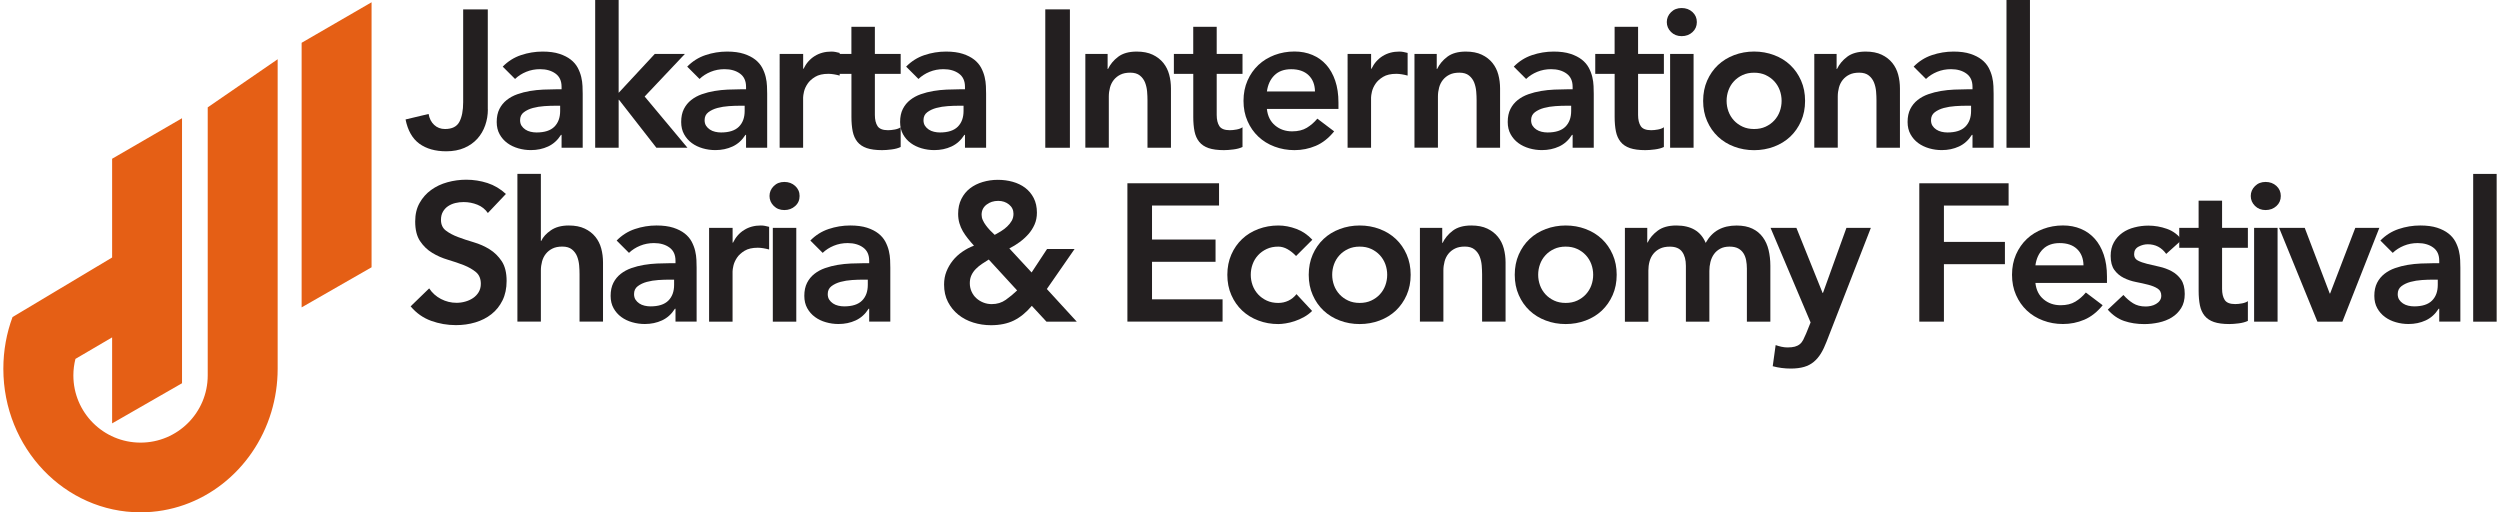 <?xml version="1.0" encoding="UTF-8" standalone="no"?><svg xmlns="http://www.w3.org/2000/svg" xmlns:xlink="http://www.w3.org/1999/xlink" data-name="Layer 2" fill="#e55f15" height="133" viewBox="0 0 649.16 133.39" width="649"><g data-name="Layer 1"><path d="M71.42,15.43v80.57c0,3.95-.59,7.75-1.67,11.32-4.58,15.12-18.09,26.07-34.04,26.07C15.99,133.39,0,116.65,0,96.01c0-4.74.84-9.28,2.39-13.46l25.93-15.51v-25.71l18.2-10.55v69l-18.2,10.45v-22.39l-9.55,5.6c-.35,1.38-.54,2.82-.54,4.31,0,9.66,7.83,17.49,17.49,17.49s17.49-7.83,17.49-17.49V27.95l18.2-12.52Z"/><g fill="#231f20"><path d="M126.15,28.5c0,1.42-.23,2.8-.69,4.12s-1.14,2.49-2.04,3.49c-.9,1-2.03,1.8-3.38,2.39-1.36.59-2.93.89-4.73.89-2.85,0-5.18-.66-7-1.98-1.81-1.32-3.01-3.43-3.59-6.31l6-1.43c.2,1.19.69,2.14,1.45,2.85s1.7,1.07,2.82,1.07c1.83,0,3.08-.62,3.74-1.86.66-1.24.99-2.94.99-5.11V2.44h6.41v26.05Z"/><path d="M145.34,35.11h-.15c-.88,1.39-2,2.4-3.36,3.03-1.36.63-2.85.94-4.48.94-1.12,0-2.21-.15-3.28-.46-1.07-.31-2.02-.76-2.85-1.37-.83-.61-1.5-1.37-2.01-2.29s-.76-1.98-.76-3.21c0-1.32.24-2.45.71-3.38.47-.93,1.11-1.71,1.91-2.34.8-.63,1.72-1.13,2.77-1.5,1.05-.37,2.15-.65,3.28-.84,1.14-.19,2.28-.31,3.43-.36,1.15-.05,2.24-.08,3.26-.08h1.53v-.66c0-1.53-.53-2.67-1.58-3.43-1.05-.76-2.39-1.15-4.02-1.15-1.29,0-2.49.23-3.61.69-1.12.46-2.09,1.08-2.9,1.86l-3.21-3.21c1.36-1.39,2.94-2.39,4.76-3,1.81-.61,3.69-.92,5.62-.92,1.73,0,3.19.2,4.38.59,1.19.39,2.17.89,2.95,1.5.78.61,1.38,1.32,1.81,2.11.42.8.73,1.6.92,2.42.19.81.3,1.6.33,2.37.03.76.05,1.43.05,2.01v14.04h-5.5v-3.36ZM144.98,27.53h-1.27c-.85,0-1.8.03-2.85.1-1.05.07-2.04.23-2.98.48-.93.25-1.72.63-2.37,1.12-.65.49-.97,1.18-.97,2.06,0,.58.13,1.06.38,1.45.25.39.59.72.99.99.41.27.86.47,1.37.58.51.12,1.02.18,1.53.18,2.1,0,3.66-.5,4.66-1.5,1-1,1.5-2.37,1.5-4.1v-1.37Z"/><path d="M154.09,0h6.11v24.17l9.41-10.13h7.84l-10.48,11.09,11.14,13.33h-8.09l-9.72-12.47h-.1v12.47h-6.11V0Z"/><path d="M193.37,35.11h-.15c-.88,1.39-2,2.4-3.36,3.03-1.36.63-2.85.94-4.48.94-1.12,0-2.21-.15-3.28-.46-1.07-.31-2.02-.76-2.85-1.37-.83-.61-1.5-1.37-2.01-2.29s-.76-1.98-.76-3.21c0-1.32.24-2.45.71-3.38.47-.93,1.11-1.71,1.91-2.34.8-.63,1.72-1.13,2.77-1.5,1.05-.37,2.15-.65,3.28-.84,1.14-.19,2.28-.31,3.43-.36,1.15-.05,2.24-.08,3.26-.08h1.53v-.66c0-1.53-.53-2.67-1.58-3.43-1.05-.76-2.39-1.15-4.02-1.15-1.29,0-2.49.23-3.61.69-1.12.46-2.09,1.08-2.9,1.86l-3.21-3.21c1.36-1.39,2.94-2.39,4.76-3,1.81-.61,3.69-.92,5.62-.92,1.73,0,3.19.2,4.38.59,1.19.39,2.17.89,2.95,1.5.78.61,1.38,1.32,1.81,2.11.42.8.73,1.6.92,2.42.19.81.3,1.6.33,2.37.03.76.05,1.43.05,2.01v14.04h-5.5v-3.36ZM193.02,27.53h-1.27c-.85,0-1.8.03-2.85.1-1.05.07-2.04.23-2.98.48-.93.25-1.72.63-2.37,1.12-.65.49-.97,1.18-.97,2.06,0,.58.13,1.06.38,1.45.25.39.59.72.99.99.41.27.86.47,1.37.58.51.12,1.02.18,1.53.18,2.1,0,3.66-.5,4.66-1.5,1-1,1.5-2.37,1.5-4.1v-1.37Z"/><path d="M202.13,14.04h6.11v3.87h.1c.68-1.42,1.65-2.53,2.9-3.31,1.25-.78,2.7-1.17,4.33-1.17.37,0,.74.03,1.09.1.36.07.72.15,1.09.25v5.9c-.51-.14-1.01-.25-1.5-.33-.49-.08-.98-.13-1.45-.13-1.42,0-2.57.26-3.44.79-.87.53-1.53,1.13-1.98,1.81-.46.68-.76,1.36-.92,2.04-.15.68-.23,1.19-.23,1.53v13.08h-6.11V14.04Z"/><path d="M215.76,19.24v-5.19h5.04v-7.07h6.11v7.07h6.72v5.19h-6.72v10.69c0,1.22.23,2.19.69,2.9s1.37,1.07,2.72,1.07c.54,0,1.14-.06,1.78-.18.64-.12,1.15-.31,1.53-.59v5.14c-.65.31-1.43.52-2.37.64-.93.12-1.76.18-2.47.18-1.63,0-2.96-.18-3.99-.53-1.04-.36-1.85-.9-2.44-1.63-.59-.73-1-1.64-1.22-2.72-.22-1.09-.33-2.34-.33-3.77v-11.2h-5.04Z"/><path d="M250.37,35.11h-.15c-.88,1.39-2,2.4-3.36,3.03-1.36.63-2.85.94-4.48.94-1.12,0-2.21-.15-3.28-.46-1.07-.31-2.02-.76-2.85-1.37-.83-.61-1.5-1.37-2.01-2.29s-.76-1.98-.76-3.21c0-1.32.24-2.45.71-3.38.47-.93,1.11-1.71,1.91-2.34.8-.63,1.72-1.13,2.77-1.5,1.05-.37,2.15-.65,3.28-.84,1.14-.19,2.28-.31,3.43-.36,1.15-.05,2.24-.08,3.26-.08h1.53v-.66c0-1.53-.53-2.67-1.58-3.43-1.05-.76-2.39-1.15-4.02-1.15-1.29,0-2.49.23-3.61.69-1.12.46-2.09,1.08-2.9,1.86l-3.21-3.21c1.36-1.39,2.94-2.39,4.76-3,1.81-.61,3.69-.92,5.62-.92,1.73,0,3.19.2,4.38.59,1.19.39,2.17.89,2.95,1.5.78.61,1.38,1.32,1.81,2.11.42.8.73,1.6.92,2.42.19.81.3,1.6.33,2.37.03.76.05,1.43.05,2.01v14.04h-5.5v-3.36ZM250.01,27.53h-1.27c-.85,0-1.8.03-2.85.1-1.05.07-2.04.23-2.98.48-.93.25-1.72.63-2.37,1.12-.65.49-.97,1.18-.97,2.06,0,.58.13,1.06.38,1.45.25.39.59.72.99.99.41.27.86.47,1.37.58.51.12,1.02.18,1.53.18,2.1,0,3.66-.5,4.66-1.5,1-1,1.5-2.37,1.5-4.1v-1.37Z"/><path d="M271.28,2.44h6.41v36.03h-6.41V2.44Z"/><path d="M281.71,14.04h5.8v3.92h.1c.58-1.22,1.46-2.28,2.65-3.18,1.19-.9,2.8-1.35,4.83-1.35,1.63,0,3.01.27,4.15.81,1.14.54,2.06,1.26,2.77,2.14.71.88,1.22,1.9,1.53,3.05.31,1.15.46,2.36.46,3.61v15.42h-6.11v-12.37c0-.68-.03-1.43-.1-2.26-.07-.83-.25-1.61-.53-2.34-.29-.73-.74-1.34-1.35-1.83-.61-.49-1.44-.74-2.49-.74s-1.88.17-2.57.51c-.7.34-1.27.8-1.73,1.37-.46.58-.79,1.24-.99,1.98-.2.75-.31,1.53-.31,2.34v13.33h-6.11V14.04Z"/><path d="M304.76,19.24v-5.19h5.04v-7.07h6.11v7.07h6.72v5.19h-6.72v10.69c0,1.22.23,2.19.69,2.9s1.37,1.07,2.72,1.07c.54,0,1.14-.06,1.78-.18.64-.12,1.15-.31,1.53-.59v5.14c-.65.31-1.43.52-2.37.64-.93.12-1.76.18-2.47.18-1.63,0-2.96-.18-3.99-.53-1.04-.36-1.85-.9-2.44-1.63-.59-.73-1-1.64-1.22-2.72-.22-1.09-.33-2.34-.33-3.77v-11.2h-5.04Z"/><path d="M328.98,28.4c.2,1.83.92,3.26,2.14,4.27,1.22,1.02,2.7,1.53,4.43,1.53,1.53,0,2.81-.31,3.84-.94,1.03-.63,1.94-1.42,2.72-2.37l4.38,3.31c-1.42,1.76-3.02,3.02-4.78,3.77-1.76.75-3.61,1.12-5.55,1.12-1.83,0-3.56-.31-5.19-.92-1.63-.61-3.04-1.48-4.22-2.6-1.19-1.12-2.13-2.47-2.82-4.05-.7-1.58-1.04-3.33-1.04-5.27s.35-3.69,1.04-5.27c.69-1.58,1.64-2.93,2.82-4.05,1.19-1.12,2.6-1.98,4.22-2.6,1.63-.61,3.36-.92,5.19-.92,1.7,0,3.25.3,4.66.89,1.41.59,2.61,1.45,3.61,2.57,1,1.12,1.78,2.5,2.34,4.15.56,1.65.84,3.54.84,5.67v1.68h-18.62ZM341.5,23.82c-.03-1.8-.59-3.21-1.68-4.25-1.09-1.03-2.6-1.55-4.53-1.55-1.83,0-3.28.53-4.35,1.58-1.07,1.05-1.72,2.46-1.96,4.22h12.52Z"/><path d="M350,14.04h6.11v3.87h.1c.68-1.42,1.65-2.53,2.9-3.31,1.25-.78,2.7-1.17,4.33-1.17.37,0,.74.03,1.09.1.36.07.72.15,1.09.25v5.9c-.51-.14-1.01-.25-1.5-.33-.49-.08-.98-.13-1.45-.13-1.42,0-2.57.26-3.44.79-.87.53-1.53,1.13-1.98,1.81-.46.68-.76,1.36-.92,2.04-.15.68-.23,1.19-.23,1.53v13.08h-6.11V14.04Z"/><path d="M367.4,14.04h5.8v3.92h.1c.58-1.22,1.46-2.28,2.65-3.18,1.19-.9,2.8-1.35,4.83-1.35,1.63,0,3.01.27,4.15.81,1.14.54,2.06,1.26,2.77,2.14.71.88,1.22,1.9,1.53,3.05.31,1.15.46,2.36.46,3.61v15.42h-6.11v-12.37c0-.68-.03-1.43-.1-2.26-.07-.83-.25-1.61-.53-2.34-.29-.73-.74-1.34-1.35-1.83-.61-.49-1.44-.74-2.49-.74s-1.88.17-2.57.51c-.7.34-1.27.8-1.73,1.37-.46.58-.79,1.24-.99,1.98-.2.75-.31,1.53-.31,2.34v13.33h-6.11V14.04Z"/><path d="M408.57,35.11h-.15c-.88,1.39-2,2.4-3.36,3.03-1.36.63-2.85.94-4.48.94-1.12,0-2.21-.15-3.28-.46-1.07-.31-2.02-.76-2.85-1.37-.83-.61-1.5-1.37-2.01-2.29-.51-.92-.76-1.98-.76-3.21,0-1.32.24-2.45.71-3.38.47-.93,1.11-1.71,1.91-2.34.8-.63,1.72-1.13,2.77-1.5,1.05-.37,2.15-.65,3.28-.84,1.14-.19,2.28-.31,3.44-.36,1.15-.05,2.24-.08,3.26-.08h1.53v-.66c0-1.53-.53-2.67-1.58-3.43-1.05-.76-2.39-1.15-4.02-1.15-1.29,0-2.49.23-3.61.69-1.12.46-2.09,1.08-2.9,1.86l-3.21-3.21c1.36-1.39,2.94-2.39,4.76-3,1.81-.61,3.69-.92,5.62-.92,1.73,0,3.19.2,4.38.59,1.19.39,2.17.89,2.95,1.5.78.61,1.38,1.32,1.81,2.11.42.8.73,1.6.92,2.42.19.81.3,1.6.33,2.37.03.76.05,1.43.05,2.01v14.04h-5.5v-3.36ZM408.21,27.53h-1.27c-.85,0-1.8.03-2.85.1-1.05.07-2.04.23-2.98.48-.93.25-1.72.63-2.37,1.12-.64.49-.97,1.18-.97,2.06,0,.58.13,1.06.38,1.45.25.39.58.72.99.99.41.27.87.47,1.37.58.51.12,1.02.18,1.53.18,2.1,0,3.66-.5,4.66-1.5,1-1,1.5-2.37,1.5-4.1v-1.37Z"/><path d="M414.47,19.24v-5.19h5.04v-7.07h6.11v7.07h6.72v5.19h-6.72v10.69c0,1.22.23,2.19.69,2.9.46.71,1.36,1.07,2.72,1.07.54,0,1.14-.06,1.78-.18.64-.12,1.15-.31,1.53-.59v5.14c-.64.31-1.43.52-2.37.64-.93.12-1.75.18-2.47.18-1.63,0-2.96-.18-3.99-.53-1.04-.36-1.85-.9-2.44-1.63-.59-.73-1-1.64-1.22-2.72-.22-1.09-.33-2.34-.33-3.77v-11.2h-5.04Z"/><path d="M433.1,5.75c0-.98.36-1.84,1.09-2.57.73-.73,1.65-1.09,2.77-1.09s2.06.35,2.82,1.04c.76.7,1.14,1.57,1.14,2.62s-.38,1.93-1.14,2.62c-.76.7-1.71,1.04-2.82,1.04s-2.04-.36-2.77-1.09-1.09-1.59-1.09-2.57ZM433.96,14.04h6.11v24.43h-6.11V14.04Z"/><path d="M442.56,26.26c0-1.93.35-3.69,1.04-5.27.7-1.58,1.64-2.93,2.82-4.05,1.19-1.12,2.6-1.98,4.22-2.6,1.63-.61,3.36-.92,5.19-.92s3.56.31,5.19.92c1.63.61,3.04,1.48,4.22,2.6,1.19,1.12,2.13,2.47,2.82,4.05.7,1.58,1.04,3.33,1.04,5.27s-.35,3.69-1.04,5.27c-.7,1.58-1.64,2.93-2.82,4.05-1.19,1.12-2.59,1.98-4.22,2.6-1.63.61-3.36.92-5.19.92s-3.56-.31-5.19-.92c-1.63-.61-3.04-1.48-4.22-2.6-1.19-1.12-2.13-2.47-2.82-4.05-.7-1.58-1.04-3.33-1.04-5.27ZM448.67,26.26c0,.95.16,1.87.48,2.75.32.88.8,1.66,1.42,2.34.63.68,1.38,1.22,2.26,1.63.88.41,1.88.61,3,.61s2.12-.2,3-.61c.88-.41,1.64-.95,2.26-1.63.63-.68,1.1-1.46,1.42-2.34.32-.88.48-1.8.48-2.75s-.16-1.87-.48-2.75c-.32-.88-.8-1.66-1.42-2.34-.63-.68-1.38-1.22-2.26-1.63-.88-.41-1.88-.61-3-.61s-2.12.2-3,.61c-.88.41-1.64.95-2.26,1.63-.63.68-1.1,1.46-1.42,2.34-.32.88-.48,1.8-.48,2.75Z"/><path d="M471.51,14.04h5.8v3.92h.1c.58-1.22,1.46-2.28,2.65-3.18,1.19-.9,2.8-1.35,4.83-1.35,1.63,0,3.01.27,4.15.81,1.14.54,2.06,1.26,2.77,2.14.71.88,1.22,1.9,1.53,3.05.31,1.15.46,2.36.46,3.61v15.42h-6.11v-12.37c0-.68-.03-1.43-.1-2.26-.07-.83-.25-1.61-.54-2.34-.29-.73-.74-1.34-1.35-1.83-.61-.49-1.44-.74-2.49-.74s-1.88.17-2.57.51c-.7.34-1.27.8-1.73,1.37-.46.58-.79,1.24-.99,1.98-.2.75-.31,1.53-.31,2.34v13.33h-6.11V14.04Z"/><path d="M512.68,35.11h-.15c-.88,1.39-2,2.4-3.36,3.03-1.36.63-2.85.94-4.48.94-1.12,0-2.21-.15-3.28-.46-1.07-.31-2.02-.76-2.85-1.37-.83-.61-1.5-1.37-2.01-2.29-.51-.92-.76-1.98-.76-3.21,0-1.32.24-2.45.71-3.38.47-.93,1.11-1.71,1.91-2.34.8-.63,1.72-1.13,2.77-1.5,1.05-.37,2.15-.65,3.28-.84,1.14-.19,2.28-.31,3.44-.36,1.15-.05,2.24-.08,3.26-.08h1.53v-.66c0-1.53-.53-2.67-1.58-3.43-1.05-.76-2.39-1.15-4.02-1.15-1.29,0-2.49.23-3.61.69-1.12.46-2.09,1.08-2.9,1.86l-3.21-3.21c1.36-1.39,2.94-2.39,4.76-3,1.81-.61,3.69-.92,5.62-.92,1.73,0,3.19.2,4.38.59,1.19.39,2.17.89,2.95,1.5.78.61,1.38,1.32,1.81,2.11.42.8.73,1.6.92,2.42.19.81.3,1.6.33,2.37.03.76.05,1.43.05,2.01v14.04h-5.5v-3.36ZM512.33,27.53h-1.27c-.85,0-1.8.03-2.85.1-1.05.07-2.04.23-2.98.48-.93.25-1.72.63-2.37,1.12-.64.49-.97,1.18-.97,2.06,0,.58.13,1.06.38,1.45.25.39.58.72.99.99.41.27.87.47,1.37.58.51.12,1.02.18,1.53.18,2.1,0,3.66-.5,4.66-1.5,1-1,1.5-2.37,1.5-4.1v-1.37Z"/><path d="M521.54,0h6.11v38.47h-6.11V0Z"/></g><g fill="#231f20"><path d="M126.15,55.46c-.68-.98-1.59-1.71-2.72-2.16-1.14-.46-2.33-.69-3.59-.69-.75,0-1.47.08-2.16.25-.7.17-1.32.44-1.88.81-.56.37-1.01.86-1.35,1.45-.34.59-.51,1.3-.51,2.11,0,1.22.42,2.15,1.27,2.8.85.65,1.9,1.21,3.15,1.68,1.25.48,2.63.93,4.12,1.37,1.49.44,2.87,1.05,4.12,1.83,1.25.78,2.31,1.82,3.16,3.1.85,1.29,1.27,3,1.27,5.14,0,1.93-.36,3.62-1.07,5.06-.71,1.44-1.67,2.64-2.88,3.59-1.2.95-2.6,1.66-4.2,2.14-1.59.48-3.27.71-5.04.71-2.24,0-4.39-.37-6.46-1.12-2.07-.75-3.85-2-5.34-3.77l4.83-4.68c.78,1.19,1.81,2.11,3.08,2.77,1.27.66,2.62.99,4.05.99.75,0,1.49-.1,2.24-.31.75-.2,1.42-.51,2.04-.92.61-.41,1.1-.92,1.48-1.55.37-.63.56-1.35.56-2.16,0-1.32-.42-2.34-1.27-3.05-.85-.71-1.9-1.31-3.15-1.81-1.26-.49-2.63-.96-4.12-1.4-1.49-.44-2.87-1.04-4.12-1.81-1.26-.76-2.31-1.78-3.16-3.05-.85-1.27-1.27-2.98-1.27-5.11,0-1.87.38-3.48,1.15-4.83.76-1.36,1.76-2.48,3-3.38,1.24-.9,2.65-1.57,4.25-2.01,1.59-.44,3.22-.66,4.89-.66,1.9,0,3.74.29,5.52.86,1.78.58,3.38,1.53,4.81,2.85l-4.68,4.94Z"/><path d="M139.94,62.73h.1c.47-1.02,1.31-1.94,2.52-2.77,1.2-.83,2.76-1.25,4.66-1.25,1.63,0,3.01.27,4.15.81,1.14.54,2.06,1.26,2.77,2.14.71.88,1.22,1.9,1.53,3.05.31,1.15.46,2.36.46,3.61v15.42h-6.11v-12.37c0-.68-.03-1.43-.1-2.26-.07-.83-.25-1.61-.53-2.34-.29-.73-.74-1.34-1.35-1.83-.61-.49-1.44-.74-2.49-.74s-1.88.17-2.57.51c-.7.34-1.27.8-1.73,1.37-.46.58-.79,1.24-.99,1.99s-.31,1.53-.31,2.34v13.33h-6.11v-38.47h6.11v17.45Z"/><path d="M175,80.39h-.15c-.88,1.39-2,2.4-3.36,3.03-1.36.63-2.85.94-4.48.94-1.12,0-2.21-.15-3.28-.46-1.07-.3-2.02-.76-2.85-1.37-.83-.61-1.5-1.37-2.01-2.29-.51-.92-.76-1.99-.76-3.21,0-1.32.24-2.45.71-3.38.47-.93,1.11-1.71,1.91-2.34.8-.63,1.72-1.13,2.77-1.5,1.05-.37,2.15-.65,3.28-.84,1.14-.19,2.28-.31,3.43-.36s2.24-.08,3.26-.08h1.53v-.66c0-1.53-.53-2.67-1.58-3.43-1.05-.76-2.39-1.15-4.02-1.15-1.29,0-2.49.23-3.61.69-1.12.46-2.09,1.08-2.9,1.86l-3.21-3.21c1.36-1.39,2.94-2.39,4.76-3,1.81-.61,3.69-.92,5.62-.92,1.73,0,3.19.2,4.38.58,1.19.39,2.17.89,2.95,1.5.78.61,1.38,1.32,1.81,2.11.42.8.73,1.6.92,2.42.19.81.3,1.6.33,2.37.03.76.05,1.43.05,2.01v14.04h-5.5v-3.36ZM174.65,72.81h-1.27c-.85,0-1.8.03-2.85.1-1.05.07-2.04.23-2.98.48-.93.25-1.72.63-2.37,1.12-.65.49-.97,1.18-.97,2.06,0,.58.13,1.06.38,1.45.25.39.59.72.99.99.41.27.86.47,1.37.58.51.12,1.02.18,1.53.18,2.1,0,3.66-.5,4.66-1.5s1.5-2.37,1.5-4.1v-1.37Z"/><path d="M183.76,59.32h6.11v3.87h.1c.68-1.42,1.65-2.53,2.9-3.31,1.25-.78,2.7-1.17,4.33-1.17.37,0,.74.03,1.09.1.36.07.72.15,1.09.25v5.9c-.51-.13-1.01-.25-1.5-.33-.49-.08-.98-.13-1.45-.13-1.42,0-2.57.26-3.44.79-.87.53-1.53,1.13-1.98,1.81s-.76,1.36-.92,2.04c-.15.68-.23,1.19-.23,1.53v13.08h-6.11v-24.43Z"/><path d="M199.48,51.03c0-.98.36-1.84,1.09-2.57.73-.73,1.65-1.09,2.77-1.09s2.06.35,2.82,1.04c.76.7,1.15,1.57,1.15,2.62s-.38,1.93-1.15,2.62-1.7,1.04-2.82,1.04-2.04-.36-2.77-1.09c-.73-.73-1.09-1.59-1.09-2.57ZM200.34,59.32h6.11v24.43h-6.11v-24.43Z"/><path d="M225.43,80.39h-.15c-.88,1.39-2,2.4-3.36,3.03-1.36.63-2.85.94-4.48.94-1.12,0-2.21-.15-3.28-.46-1.07-.3-2.02-.76-2.85-1.37-.83-.61-1.5-1.37-2.01-2.29-.51-.92-.76-1.99-.76-3.21,0-1.32.24-2.45.71-3.38.47-.93,1.11-1.71,1.91-2.34.8-.63,1.72-1.13,2.77-1.5,1.05-.37,2.15-.65,3.28-.84,1.14-.19,2.28-.31,3.43-.36s2.24-.08,3.26-.08h1.53v-.66c0-1.53-.53-2.67-1.58-3.43-1.05-.76-2.39-1.15-4.02-1.15-1.29,0-2.49.23-3.61.69-1.12.46-2.09,1.08-2.9,1.86l-3.21-3.21c1.36-1.39,2.94-2.39,4.76-3,1.81-.61,3.69-.92,5.62-.92,1.73,0,3.19.2,4.38.58,1.19.39,2.17.89,2.95,1.5.78.61,1.38,1.32,1.81,2.11.42.8.73,1.6.92,2.42.19.81.3,1.6.33,2.37.03.76.05,1.43.05,2.01v14.04h-5.5v-3.36ZM225.08,72.81h-1.27c-.85,0-1.8.03-2.85.1-1.05.07-2.04.23-2.98.48-.93.25-1.72.63-2.37,1.12-.65.49-.97,1.18-.97,2.06,0,.58.13,1.06.38,1.45.25.39.59.72.99.99.41.27.86.47,1.37.58.51.12,1.02.18,1.53.18,2.1,0,3.66-.5,4.66-1.5s1.5-2.37,1.5-4.1v-1.37Z"/><path d="M271.69,75.25l7.79,8.5h-7.89l-3.82-4.12c-1.46,1.73-3.02,3-4.68,3.82-1.66.81-3.65,1.22-5.95,1.22-1.59,0-3.13-.23-4.6-.69-1.48-.46-2.77-1.14-3.89-2.04-1.12-.9-2.02-2-2.7-3.31-.68-1.31-1.02-2.82-1.02-4.55,0-1.22.2-2.35.61-3.38.41-1.03.96-1.98,1.65-2.85.69-.87,1.52-1.63,2.47-2.29.95-.66,1.97-1.2,3.05-1.6-.58-.64-1.11-1.27-1.6-1.88-.49-.61-.92-1.24-1.3-1.88-.37-.64-.67-1.34-.89-2.09-.22-.75-.33-1.56-.33-2.44,0-1.46.28-2.75.84-3.87.56-1.12,1.31-2.04,2.26-2.77.95-.73,2.05-1.28,3.31-1.65,1.25-.37,2.56-.56,3.92-.56s2.65.17,3.87.51c1.22.34,2.3.86,3.23,1.55.93.7,1.68,1.59,2.24,2.67.56,1.09.84,2.36.84,3.82,0,1.12-.2,2.15-.61,3.08-.41.93-.95,1.78-1.63,2.54-.68.76-1.45,1.46-2.32,2.09-.87.63-1.74,1.16-2.62,1.6l5.8,6.26,4.02-6.11h7.17l-7.23,10.43ZM256.57,67.57c-.61.37-1.2.75-1.78,1.14-.58.39-1.1.82-1.58,1.3s-.86,1.02-1.15,1.63c-.29.61-.43,1.31-.43,2.09s.15,1.51.46,2.19c.31.68.72,1.26,1.25,1.73.53.48,1.13.85,1.81,1.12.68.27,1.41.41,2.19.41,1.39,0,2.61-.37,3.66-1.12,1.05-.75,2.04-1.56,2.95-2.44l-7.38-8.04ZM259.02,52.3c-1.19,0-2.21.33-3.05.99-.85.66-1.27,1.54-1.27,2.62,0,.48.1.94.31,1.4s.47.92.81,1.37c.34.46.7.89,1.09,1.3.39.41.79.8,1.2,1.17.51-.27,1.05-.58,1.63-.94.58-.36,1.11-.76,1.6-1.22.49-.46.89-.96,1.2-1.5.31-.54.46-1.15.46-1.83,0-.98-.39-1.79-1.17-2.42-.78-.63-1.71-.94-2.8-.94Z"/><path d="M292.65,47.72h23.87v5.8h-17.45v8.85h16.54v5.8h-16.54v9.77h18.37v5.8h-24.78v-36.03Z"/><path d="M336.57,66.65c-.71-.75-1.46-1.34-2.24-1.78-.78-.44-1.58-.66-2.39-.66-1.12,0-2.12.2-3,.61-.88.41-1.64.95-2.26,1.63-.63.68-1.1,1.46-1.42,2.34-.32.88-.48,1.8-.48,2.75s.16,1.87.48,2.75c.32.88.8,1.66,1.42,2.34.63.68,1.38,1.22,2.26,1.63.88.41,1.88.61,3,.61.95,0,1.83-.2,2.65-.59.81-.39,1.51-.96,2.09-1.7l4.07,4.38c-.61.61-1.32,1.14-2.11,1.58-.8.44-1.6.8-2.42,1.07-.81.27-1.59.47-2.34.58-.75.12-1.39.18-1.93.18-1.83,0-3.56-.3-5.19-.92-1.63-.61-3.04-1.48-4.22-2.59-1.19-1.12-2.13-2.47-2.82-4.05-.7-1.58-1.04-3.33-1.04-5.27s.35-3.69,1.04-5.27c.69-1.58,1.64-2.93,2.82-4.05,1.19-1.12,2.6-1.98,4.22-2.59,1.63-.61,3.36-.92,5.19-.92,1.56,0,3.13.3,4.71.89s2.96,1.54,4.15,2.82l-4.22,4.22Z"/><path d="M339.87,71.54c0-1.93.35-3.69,1.04-5.27.69-1.58,1.64-2.93,2.82-4.05,1.19-1.12,2.6-1.98,4.22-2.59,1.63-.61,3.36-.92,5.19-.92s3.56.3,5.19.92c1.63.61,3.04,1.48,4.22,2.59,1.19,1.12,2.13,2.47,2.82,4.05.69,1.58,1.04,3.33,1.04,5.27s-.35,3.69-1.04,5.27c-.7,1.58-1.64,2.93-2.82,4.05-1.19,1.12-2.6,1.98-4.22,2.59-1.63.61-3.36.92-5.19.92s-3.56-.3-5.19-.92c-1.63-.61-3.04-1.48-4.22-2.59-1.19-1.12-2.13-2.47-2.82-4.05-.7-1.58-1.04-3.33-1.04-5.27ZM345.98,71.54c0,.95.16,1.87.48,2.75.32.88.8,1.66,1.42,2.34.63.68,1.38,1.22,2.26,1.63.88.41,1.88.61,3,.61s2.12-.2,3-.61c.88-.41,1.64-.95,2.26-1.63.63-.68,1.1-1.46,1.42-2.34.32-.88.48-1.8.48-2.75s-.16-1.87-.48-2.75c-.32-.88-.8-1.66-1.42-2.34-.63-.68-1.38-1.22-2.26-1.63-.88-.41-1.88-.61-3-.61s-2.12.2-3,.61c-.88.41-1.64.95-2.26,1.63-.63.68-1.1,1.46-1.42,2.34-.32.88-.48,1.8-.48,2.75Z"/><path d="M368.83,59.32h5.8v3.92h.1c.58-1.22,1.46-2.28,2.65-3.18,1.19-.9,2.8-1.35,4.83-1.35,1.63,0,3.01.27,4.15.81,1.14.54,2.06,1.26,2.77,2.14.71.88,1.22,1.9,1.53,3.05.3,1.15.46,2.36.46,3.61v15.42h-6.11v-12.37c0-.68-.04-1.43-.1-2.26-.07-.83-.25-1.61-.54-2.34-.29-.73-.74-1.34-1.35-1.83-.61-.49-1.44-.74-2.49-.74s-1.88.17-2.57.51c-.7.34-1.27.8-1.73,1.37-.46.58-.79,1.24-.99,1.99s-.31,1.53-.31,2.34v13.33h-6.11v-24.43Z"/><path d="M393.51,71.54c0-1.93.35-3.69,1.04-5.27.7-1.58,1.64-2.93,2.82-4.05,1.19-1.12,2.6-1.98,4.22-2.59,1.63-.61,3.36-.92,5.19-.92s3.56.3,5.19.92c1.63.61,3.04,1.48,4.22,2.59,1.19,1.12,2.13,2.47,2.82,4.05.7,1.58,1.04,3.33,1.04,5.27s-.35,3.69-1.04,5.27c-.7,1.58-1.64,2.93-2.82,4.05-1.19,1.12-2.59,1.98-4.22,2.59-1.63.61-3.36.92-5.19.92s-3.56-.3-5.19-.92c-1.63-.61-3.04-1.48-4.22-2.59-1.19-1.12-2.13-2.47-2.82-4.05-.7-1.58-1.04-3.33-1.04-5.27ZM399.61,71.54c0,.95.16,1.87.48,2.75.32.88.8,1.66,1.42,2.34.63.68,1.38,1.22,2.26,1.63.88.41,1.88.61,3,.61s2.12-.2,3-.61,1.64-.95,2.26-1.63,1.1-1.46,1.42-2.34c.32-.88.48-1.8.48-2.75s-.16-1.87-.48-2.75c-.32-.88-.8-1.66-1.42-2.34-.63-.68-1.38-1.22-2.26-1.63s-1.88-.61-3-.61-2.12.2-3,.61c-.88.41-1.64.95-2.26,1.63-.63.68-1.1,1.46-1.42,2.34-.32.88-.48,1.8-.48,2.75Z"/><path d="M422.21,59.32h5.8v3.82h.1c.54-1.15,1.42-2.18,2.62-3.08,1.2-.9,2.82-1.35,4.86-1.35,3.83,0,6.38,1.51,7.63,4.53.88-1.56,1.98-2.71,3.31-3.43,1.32-.73,2.9-1.09,4.73-1.09,1.63,0,3,.27,4.12.81,1.12.54,2.03,1.29,2.72,2.24.7.95,1.2,2.06,1.5,3.33.3,1.27.46,2.64.46,4.1v14.55h-6.11v-13.84c0-.75-.07-1.47-.2-2.16-.14-.7-.37-1.31-.71-1.83-.34-.53-.8-.94-1.37-1.25-.58-.3-1.32-.46-2.24-.46s-1.76.18-2.42.54c-.66.36-1.21.83-1.63,1.42-.42.59-.73,1.27-.92,2.04s-.28,1.54-.28,2.32v13.23h-6.11v-14.55c0-1.53-.32-2.74-.97-3.64-.65-.9-1.71-1.35-3.21-1.35-1.02,0-1.88.17-2.57.51-.7.34-1.27.8-1.73,1.37-.46.58-.79,1.24-.99,1.99-.2.75-.3,1.53-.3,2.34v13.33h-6.11v-24.43Z"/><path d="M460.12,59.32h6.72l6.82,16.95h.1l6.11-16.95h6.36l-11.55,29.67c-.44,1.15-.92,2.16-1.45,3.03-.53.86-1.14,1.59-1.86,2.19-.71.59-1.55,1.04-2.52,1.32s-2.13.43-3.49.43c-1.59,0-3.15-.2-4.68-.61l.76-5.5c.47.17.97.31,1.5.43.53.12,1.06.18,1.6.18.75,0,1.37-.07,1.88-.2.51-.14.94-.35,1.3-.64.36-.29.65-.66.89-1.12s.49-1.01.76-1.65l1.17-2.9-10.43-24.63Z"/><path d="M498.84,47.72h23.25v5.8h-16.84v9.46h15.88v5.8h-15.88v14.96h-6.41v-36.03Z"/><path d="M529.07,73.67c.2,1.83.92,3.26,2.14,4.27,1.22,1.02,2.7,1.53,4.43,1.53,1.53,0,2.81-.31,3.84-.94,1.03-.63,1.94-1.42,2.72-2.37l4.38,3.31c-1.42,1.76-3.02,3.02-4.78,3.77-1.76.75-3.61,1.12-5.55,1.12-1.83,0-3.56-.3-5.19-.92-1.63-.61-3.04-1.48-4.22-2.59-1.19-1.12-2.13-2.47-2.82-4.05-.7-1.58-1.04-3.33-1.04-5.27s.35-3.69,1.04-5.27c.7-1.58,1.64-2.93,2.82-4.05,1.19-1.12,2.6-1.98,4.22-2.59,1.63-.61,3.36-.92,5.19-.92,1.7,0,3.25.3,4.66.89,1.41.59,2.61,1.45,3.61,2.57,1,1.12,1.78,2.5,2.34,4.15.56,1.65.84,3.54.84,5.67v1.68h-18.62ZM541.59,69.09c-.03-1.8-.59-3.21-1.68-4.25-1.09-1.04-2.6-1.55-4.53-1.55-1.83,0-3.28.53-4.35,1.58s-1.72,2.46-1.96,4.22h12.52Z"/><path d="M563.11,66.09c-1.19-1.66-2.78-2.49-4.78-2.49-.81,0-1.61.2-2.39.61-.78.41-1.17,1.07-1.17,1.99,0,.75.32,1.29.97,1.63.64.34,1.46.63,2.44.87.98.24,2.04.48,3.18.74,1.14.25,2.2.65,3.18,1.17.98.53,1.8,1.25,2.44,2.16s.97,2.17.97,3.77c0,1.46-.31,2.69-.94,3.69-.63,1-1.44,1.81-2.44,2.42-1,.61-2.13,1.05-3.38,1.32-1.26.27-2.51.41-3.77.41-1.9,0-3.65-.27-5.24-.81-1.59-.54-3.02-1.53-4.27-2.95l4.07-3.82c.78.88,1.62,1.6,2.52,2.16.9.56,1.99.84,3.28.84.44,0,.9-.05,1.37-.15.47-.1.92-.27,1.32-.51.41-.24.74-.53.99-.89.25-.36.38-.77.38-1.25,0-.85-.32-1.48-.97-1.88-.64-.41-1.46-.74-2.44-.99-.98-.25-2.04-.49-3.18-.71s-2.2-.58-3.18-1.07c-.98-.49-1.8-1.18-2.44-2.06-.64-.88-.97-2.1-.97-3.66,0-1.36.28-2.54.84-3.54.56-1,1.3-1.82,2.21-2.47s1.97-1.12,3.16-1.42c1.19-.31,2.39-.46,3.61-.46,1.63,0,3.24.28,4.83.84,1.59.56,2.88,1.52,3.87,2.88l-4.07,3.66Z"/><path d="M566.52,64.51v-5.19h5.04v-7.07h6.11v7.07h6.72v5.19h-6.72v10.69c0,1.22.23,2.19.69,2.9.46.71,1.36,1.07,2.72,1.07.54,0,1.14-.06,1.78-.18.64-.12,1.15-.31,1.53-.58v5.14c-.64.3-1.43.52-2.37.64-.93.12-1.75.18-2.47.18-1.63,0-2.96-.18-3.99-.53-1.04-.36-1.85-.9-2.44-1.63s-1-1.64-1.22-2.72c-.22-1.08-.33-2.34-.33-3.77v-11.2h-5.04Z"/><path d="M585.14,51.03c0-.98.36-1.84,1.09-2.57.73-.73,1.65-1.09,2.77-1.09s2.06.35,2.82,1.04c.76.7,1.14,1.57,1.14,2.62s-.38,1.93-1.14,2.62-1.71,1.04-2.82,1.04-2.04-.36-2.77-1.09-1.09-1.59-1.09-2.57ZM586.01,59.32h6.11v24.43h-6.11v-24.43Z"/><path d="M592.52,59.32h6.67l6.51,17.1h.1l6.56-17.1h6.26l-9.62,24.43h-6.51l-9.97-24.43Z"/><path d="M634.2,80.39h-.15c-.88,1.39-2,2.4-3.36,3.03-1.36.63-2.85.94-4.48.94-1.12,0-2.21-.15-3.28-.46-1.07-.3-2.02-.76-2.85-1.37-.83-.61-1.5-1.37-2.01-2.29-.51-.92-.76-1.99-.76-3.21,0-1.32.24-2.45.71-3.38.47-.93,1.11-1.71,1.91-2.34.8-.63,1.72-1.13,2.77-1.5,1.05-.37,2.15-.65,3.28-.84s2.28-.31,3.44-.36c1.15-.05,2.24-.08,3.26-.08h1.53v-.66c0-1.53-.53-2.67-1.58-3.43-1.05-.76-2.39-1.15-4.02-1.15-1.29,0-2.49.23-3.61.69-1.12.46-2.09,1.08-2.9,1.86l-3.21-3.21c1.36-1.39,2.94-2.39,4.76-3,1.81-.61,3.69-.92,5.62-.92,1.73,0,3.19.2,4.38.58,1.19.39,2.17.89,2.95,1.5.78.61,1.38,1.32,1.81,2.11.42.8.73,1.6.92,2.42.19.81.3,1.6.33,2.37.03.76.05,1.43.05,2.01v14.04h-5.5v-3.36ZM633.84,72.81h-1.27c-.85,0-1.8.03-2.85.1-1.05.07-2.04.23-2.98.48-.93.25-1.72.63-2.37,1.12-.64.49-.97,1.18-.97,2.06,0,.58.13,1.06.38,1.45.25.39.58.72.99.99s.87.47,1.37.58c.51.12,1.02.18,1.53.18,2.1,0,3.66-.5,4.66-1.5s1.5-2.37,1.5-4.1v-1.37Z"/><path d="M643.05,45.28h6.11v38.47h-6.11v-38.47Z"/></g><path d="M95.87 69.59L77.66 80.03 77.66 11.14 95.87 0.59 95.87 69.59z"/></g></svg>